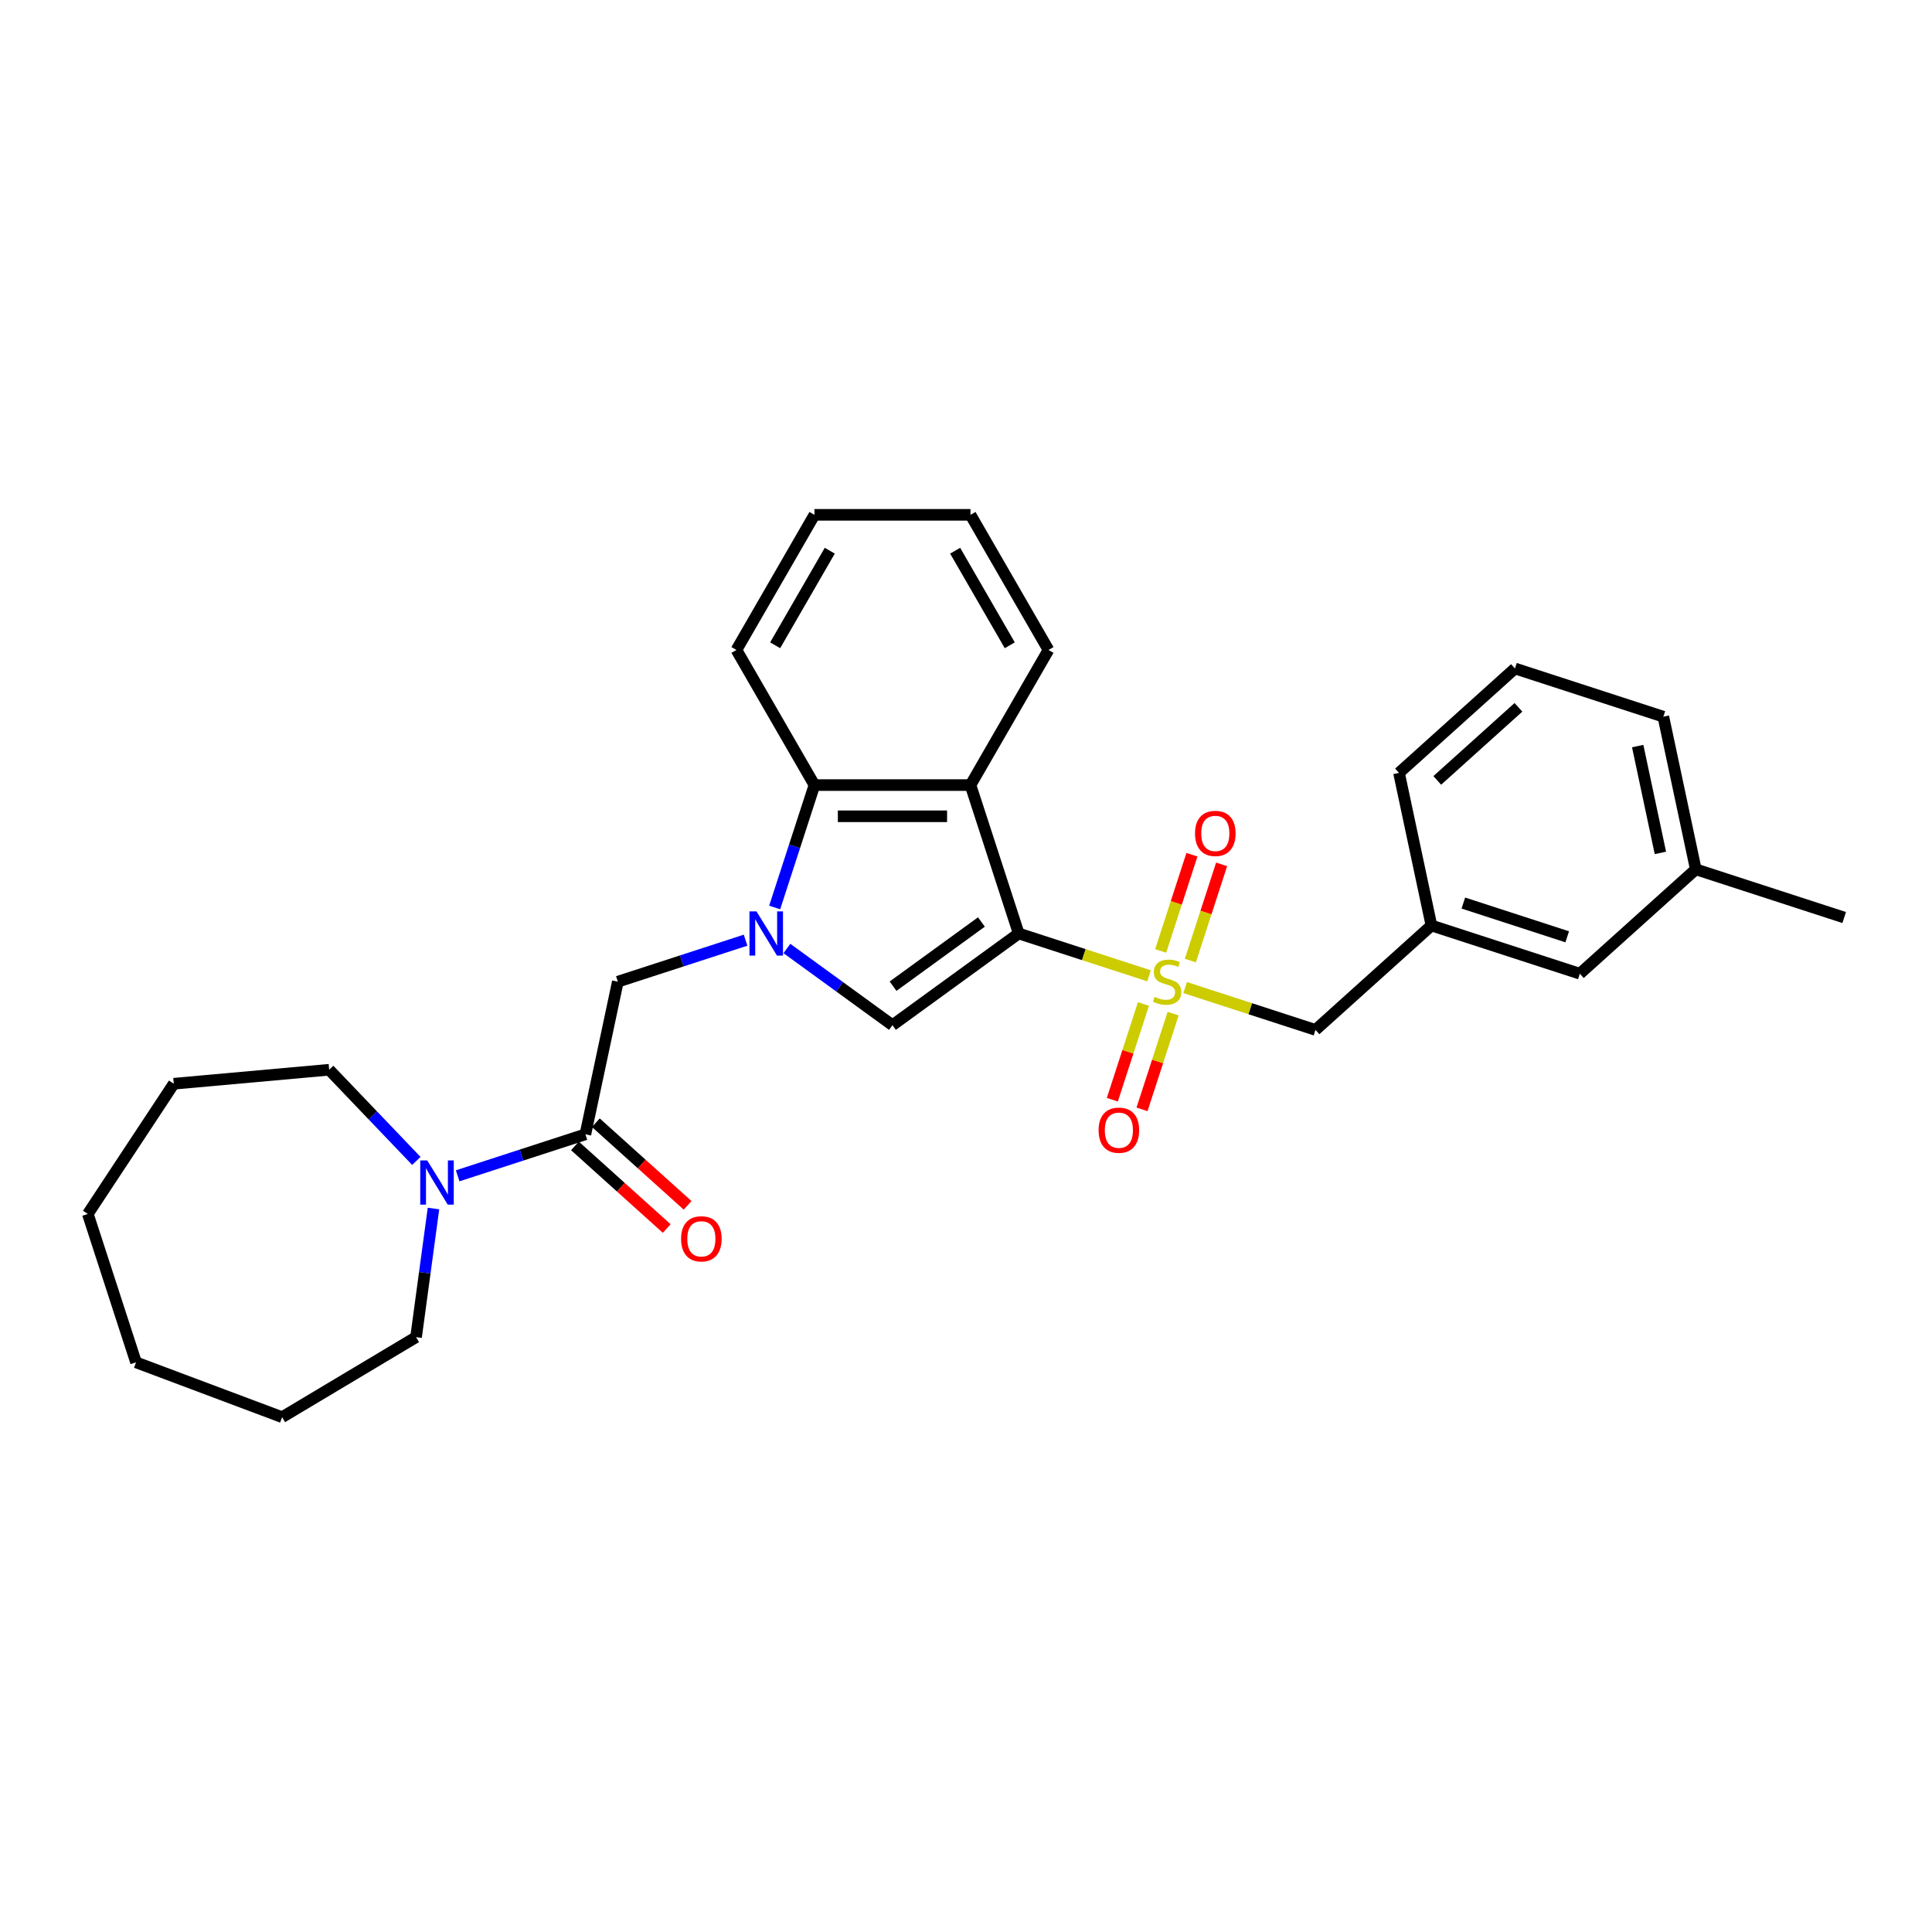<?xml version='1.0' encoding='iso-8859-1'?>
<svg version='1.1' baseProfile='full'
              xmlns='http://www.w3.org/2000/svg'
                      xmlns:rdkit='http://www.rdkit.org/xml'
                      xmlns:xlink='http://www.w3.org/1999/xlink'
                  xml:space='preserve'
width='1000px' height='1000px' viewBox='0 0 1000 1000'>
<!-- END OF HEADER -->
<rect style='opacity:1.0;fill:#FFFFFF;stroke:none' width='1000' height='1000' x='0' y='0'> </rect>
<path class='bond-0' d='M 527.276,483.164 L 561.004,494.123' style='fill:none;fill-rule:evenodd;stroke:#000000;stroke-width:6px;stroke-linecap:butt;stroke-linejoin:miter;stroke-opacity:1' />
<path class='bond-0' d='M 561.004,494.123 L 594.733,505.082' style='fill:none;fill-rule:evenodd;stroke:#CCCC00;stroke-width:6px;stroke-linecap:butt;stroke-linejoin:miter;stroke-opacity:1' />
<path class='bond-2' d='M 527.276,483.164 L 461.939,530.635' style='fill:none;fill-rule:evenodd;stroke:#000000;stroke-width:6px;stroke-linecap:butt;stroke-linejoin:miter;stroke-opacity:1' />
<path class='bond-2' d='M 507.982,477.217 L 462.245,510.447' style='fill:none;fill-rule:evenodd;stroke:#000000;stroke-width:6px;stroke-linecap:butt;stroke-linejoin:miter;stroke-opacity:1' />
<path class='bond-3' d='M 527.276,483.164 L 502.32,406.356' style='fill:none;fill-rule:evenodd;stroke:#000000;stroke-width:6px;stroke-linecap:butt;stroke-linejoin:miter;stroke-opacity:1' />
<path class='bond-8' d='M 613.437,511.16 L 647.165,522.119' style='fill:none;fill-rule:evenodd;stroke:#CCCC00;stroke-width:6px;stroke-linecap:butt;stroke-linejoin:miter;stroke-opacity:1' />
<path class='bond-8' d='M 647.165,522.119 L 680.893,533.078' style='fill:none;fill-rule:evenodd;stroke:#000000;stroke-width:6px;stroke-linecap:butt;stroke-linejoin:miter;stroke-opacity:1' />
<path class='bond-9' d='M 616.127,497.194 L 624.217,472.294' style='fill:none;fill-rule:evenodd;stroke:#CCCC00;stroke-width:6px;stroke-linecap:butt;stroke-linejoin:miter;stroke-opacity:1' />
<path class='bond-9' d='M 624.217,472.294 L 632.308,447.395' style='fill:none;fill-rule:evenodd;stroke:#FF0000;stroke-width:6px;stroke-linecap:butt;stroke-linejoin:miter;stroke-opacity:1' />
<path class='bond-9' d='M 600.765,492.203 L 608.856,467.303' style='fill:none;fill-rule:evenodd;stroke:#CCCC00;stroke-width:6px;stroke-linecap:butt;stroke-linejoin:miter;stroke-opacity:1' />
<path class='bond-9' d='M 608.856,467.303 L 616.946,442.403' style='fill:none;fill-rule:evenodd;stroke:#FF0000;stroke-width:6px;stroke-linecap:butt;stroke-linejoin:miter;stroke-opacity:1' />
<path class='bond-10' d='M 591.843,519.662 L 583.792,544.44' style='fill:none;fill-rule:evenodd;stroke:#CCCC00;stroke-width:6px;stroke-linecap:butt;stroke-linejoin:miter;stroke-opacity:1' />
<path class='bond-10' d='M 583.792,544.44 L 575.741,569.219' style='fill:none;fill-rule:evenodd;stroke:#FF0000;stroke-width:6px;stroke-linecap:butt;stroke-linejoin:miter;stroke-opacity:1' />
<path class='bond-10' d='M 607.205,524.653 L 599.154,549.432' style='fill:none;fill-rule:evenodd;stroke:#CCCC00;stroke-width:6px;stroke-linecap:butt;stroke-linejoin:miter;stroke-opacity:1' />
<path class='bond-10' d='M 599.154,549.432 L 591.103,574.21' style='fill:none;fill-rule:evenodd;stroke:#FF0000;stroke-width:6px;stroke-linecap:butt;stroke-linejoin:miter;stroke-opacity:1' />
<path class='bond-1' d='M 407.294,490.933 L 434.617,510.784' style='fill:none;fill-rule:evenodd;stroke:#0000FF;stroke-width:6px;stroke-linecap:butt;stroke-linejoin:miter;stroke-opacity:1' />
<path class='bond-1' d='M 434.617,510.784 L 461.939,530.635' style='fill:none;fill-rule:evenodd;stroke:#000000;stroke-width:6px;stroke-linecap:butt;stroke-linejoin:miter;stroke-opacity:1' />
<path class='bond-6' d='M 385.909,486.639 L 352.851,497.38' style='fill:none;fill-rule:evenodd;stroke:#0000FF;stroke-width:6px;stroke-linecap:butt;stroke-linejoin:miter;stroke-opacity:1' />
<path class='bond-6' d='M 352.851,497.38 L 319.793,508.121' style='fill:none;fill-rule:evenodd;stroke:#000000;stroke-width:6px;stroke-linecap:butt;stroke-linejoin:miter;stroke-opacity:1' />
<path class='bond-29' d='M 400.973,469.71 L 411.266,438.033' style='fill:none;fill-rule:evenodd;stroke:#0000FF;stroke-width:6px;stroke-linecap:butt;stroke-linejoin:miter;stroke-opacity:1' />
<path class='bond-29' d='M 411.266,438.033 L 421.558,406.356' style='fill:none;fill-rule:evenodd;stroke:#000000;stroke-width:6px;stroke-linecap:butt;stroke-linejoin:miter;stroke-opacity:1' />
<path class='bond-4' d='M 502.32,406.356 L 421.558,406.356' style='fill:none;fill-rule:evenodd;stroke:#000000;stroke-width:6px;stroke-linecap:butt;stroke-linejoin:miter;stroke-opacity:1' />
<path class='bond-4' d='M 490.205,422.508 L 433.672,422.508' style='fill:none;fill-rule:evenodd;stroke:#000000;stroke-width:6px;stroke-linecap:butt;stroke-linejoin:miter;stroke-opacity:1' />
<path class='bond-14' d='M 502.32,406.356 L 542.7,336.414' style='fill:none;fill-rule:evenodd;stroke:#000000;stroke-width:6px;stroke-linecap:butt;stroke-linejoin:miter;stroke-opacity:1' />
<path class='bond-18' d='M 421.558,406.356 L 381.178,336.414' style='fill:none;fill-rule:evenodd;stroke:#000000;stroke-width:6px;stroke-linecap:butt;stroke-linejoin:miter;stroke-opacity:1' />
<path class='bond-5' d='M 303.002,587.118 L 319.793,508.121' style='fill:none;fill-rule:evenodd;stroke:#000000;stroke-width:6px;stroke-linecap:butt;stroke-linejoin:miter;stroke-opacity:1' />
<path class='bond-7' d='M 303.002,587.118 L 269.944,597.859' style='fill:none;fill-rule:evenodd;stroke:#000000;stroke-width:6px;stroke-linecap:butt;stroke-linejoin:miter;stroke-opacity:1' />
<path class='bond-7' d='M 269.944,597.859 L 236.886,608.6' style='fill:none;fill-rule:evenodd;stroke:#0000FF;stroke-width:6px;stroke-linecap:butt;stroke-linejoin:miter;stroke-opacity:1' />
<path class='bond-11' d='M 297.598,593.119 L 321.347,614.504' style='fill:none;fill-rule:evenodd;stroke:#000000;stroke-width:6px;stroke-linecap:butt;stroke-linejoin:miter;stroke-opacity:1' />
<path class='bond-11' d='M 321.347,614.504 L 345.097,635.888' style='fill:none;fill-rule:evenodd;stroke:#FF0000;stroke-width:6px;stroke-linecap:butt;stroke-linejoin:miter;stroke-opacity:1' />
<path class='bond-11' d='M 308.406,581.116 L 332.155,602.5' style='fill:none;fill-rule:evenodd;stroke:#000000;stroke-width:6px;stroke-linecap:butt;stroke-linejoin:miter;stroke-opacity:1' />
<path class='bond-11' d='M 332.155,602.5 L 355.905,623.884' style='fill:none;fill-rule:evenodd;stroke:#FF0000;stroke-width:6px;stroke-linecap:butt;stroke-linejoin:miter;stroke-opacity:1' />
<path class='bond-16' d='M 224.371,625.529 L 219.861,658.817' style='fill:none;fill-rule:evenodd;stroke:#0000FF;stroke-width:6px;stroke-linecap:butt;stroke-linejoin:miter;stroke-opacity:1' />
<path class='bond-16' d='M 219.861,658.817 L 215.352,692.105' style='fill:none;fill-rule:evenodd;stroke:#000000;stroke-width:6px;stroke-linecap:butt;stroke-linejoin:miter;stroke-opacity:1' />
<path class='bond-17' d='M 215.5,600.89 L 192.941,577.295' style='fill:none;fill-rule:evenodd;stroke:#0000FF;stroke-width:6px;stroke-linecap:butt;stroke-linejoin:miter;stroke-opacity:1' />
<path class='bond-17' d='M 192.941,577.295 L 170.382,553.7' style='fill:none;fill-rule:evenodd;stroke:#000000;stroke-width:6px;stroke-linecap:butt;stroke-linejoin:miter;stroke-opacity:1' />
<path class='bond-12' d='M 680.893,533.078 L 740.911,479.038' style='fill:none;fill-rule:evenodd;stroke:#000000;stroke-width:6px;stroke-linecap:butt;stroke-linejoin:miter;stroke-opacity:1' />
<path class='bond-13' d='M 740.911,479.038 L 817.719,503.994' style='fill:none;fill-rule:evenodd;stroke:#000000;stroke-width:6px;stroke-linecap:butt;stroke-linejoin:miter;stroke-opacity:1' />
<path class='bond-13' d='M 757.423,467.419 L 811.189,484.889' style='fill:none;fill-rule:evenodd;stroke:#000000;stroke-width:6px;stroke-linecap:butt;stroke-linejoin:miter;stroke-opacity:1' />
<path class='bond-20' d='M 740.911,479.038 L 724.12,400.041' style='fill:none;fill-rule:evenodd;stroke:#000000;stroke-width:6px;stroke-linecap:butt;stroke-linejoin:miter;stroke-opacity:1' />
<path class='bond-15' d='M 817.719,503.994 L 877.737,449.954' style='fill:none;fill-rule:evenodd;stroke:#000000;stroke-width:6px;stroke-linecap:butt;stroke-linejoin:miter;stroke-opacity:1' />
<path class='bond-23' d='M 542.7,336.414 L 502.32,266.473' style='fill:none;fill-rule:evenodd;stroke:#000000;stroke-width:6px;stroke-linecap:butt;stroke-linejoin:miter;stroke-opacity:1' />
<path class='bond-23' d='M 522.655,333.999 L 494.388,285.04' style='fill:none;fill-rule:evenodd;stroke:#000000;stroke-width:6px;stroke-linecap:butt;stroke-linejoin:miter;stroke-opacity:1' />
<path class='bond-22' d='M 877.737,449.954 L 954.545,474.911' style='fill:none;fill-rule:evenodd;stroke:#000000;stroke-width:6px;stroke-linecap:butt;stroke-linejoin:miter;stroke-opacity:1' />
<path class='bond-31' d='M 877.737,449.954 L 860.946,370.958' style='fill:none;fill-rule:evenodd;stroke:#000000;stroke-width:6px;stroke-linecap:butt;stroke-linejoin:miter;stroke-opacity:1' />
<path class='bond-31' d='M 859.419,441.463 L 847.665,386.166' style='fill:none;fill-rule:evenodd;stroke:#000000;stroke-width:6px;stroke-linecap:butt;stroke-linejoin:miter;stroke-opacity:1' />
<path class='bond-24' d='M 215.352,692.105 L 146.023,733.527' style='fill:none;fill-rule:evenodd;stroke:#000000;stroke-width:6px;stroke-linecap:butt;stroke-linejoin:miter;stroke-opacity:1' />
<path class='bond-25' d='M 170.382,553.7 L 89.946,560.94' style='fill:none;fill-rule:evenodd;stroke:#000000;stroke-width:6px;stroke-linecap:butt;stroke-linejoin:miter;stroke-opacity:1' />
<path class='bond-30' d='M 381.178,336.414 L 421.558,266.473' style='fill:none;fill-rule:evenodd;stroke:#000000;stroke-width:6px;stroke-linecap:butt;stroke-linejoin:miter;stroke-opacity:1' />
<path class='bond-30' d='M 401.223,333.999 L 429.489,285.04' style='fill:none;fill-rule:evenodd;stroke:#000000;stroke-width:6px;stroke-linecap:butt;stroke-linejoin:miter;stroke-opacity:1' />
<path class='bond-19' d='M 784.137,346.001 L 724.12,400.041' style='fill:none;fill-rule:evenodd;stroke:#000000;stroke-width:6px;stroke-linecap:butt;stroke-linejoin:miter;stroke-opacity:1' />
<path class='bond-19' d='M 785.942,366.111 L 743.93,403.939' style='fill:none;fill-rule:evenodd;stroke:#000000;stroke-width:6px;stroke-linecap:butt;stroke-linejoin:miter;stroke-opacity:1' />
<path class='bond-21' d='M 784.137,346.001 L 860.946,370.958' style='fill:none;fill-rule:evenodd;stroke:#000000;stroke-width:6px;stroke-linecap:butt;stroke-linejoin:miter;stroke-opacity:1' />
<path class='bond-26' d='M 502.32,266.473 L 421.558,266.473' style='fill:none;fill-rule:evenodd;stroke:#000000;stroke-width:6px;stroke-linecap:butt;stroke-linejoin:miter;stroke-opacity:1' />
<path class='bond-27' d='M 146.023,733.527 L 70.411,705.15' style='fill:none;fill-rule:evenodd;stroke:#000000;stroke-width:6px;stroke-linecap:butt;stroke-linejoin:miter;stroke-opacity:1' />
<path class='bond-28' d='M 89.946,560.94 L 45.455,628.341' style='fill:none;fill-rule:evenodd;stroke:#000000;stroke-width:6px;stroke-linecap:butt;stroke-linejoin:miter;stroke-opacity:1' />
<path class='bond-32' d='M 70.411,705.15 L 45.455,628.341' style='fill:none;fill-rule:evenodd;stroke:#000000;stroke-width:6px;stroke-linecap:butt;stroke-linejoin:miter;stroke-opacity:1' />
<path  class='atom-1' d='M 597.624 515.971
Q 597.882 516.068, 598.948 516.52
Q 600.014 516.972, 601.177 517.263
Q 602.373 517.522, 603.536 517.522
Q 605.7 517.522, 606.96 516.488
Q 608.22 515.422, 608.22 513.58
Q 608.22 512.321, 607.574 511.545
Q 606.96 510.77, 605.991 510.35
Q 605.022 509.93, 603.406 509.445
Q 601.371 508.832, 600.144 508.25
Q 598.948 507.669, 598.076 506.441
Q 597.236 505.214, 597.236 503.146
Q 597.236 500.271, 599.175 498.494
Q 601.145 496.717, 605.022 496.717
Q 607.671 496.717, 610.675 497.977
L 609.932 500.465
Q 607.186 499.334, 605.119 499.334
Q 602.89 499.334, 601.662 500.271
Q 600.434 501.176, 600.467 502.758
Q 600.467 503.986, 601.081 504.729
Q 601.727 505.472, 602.631 505.892
Q 603.568 506.312, 605.119 506.796
Q 607.186 507.443, 608.414 508.089
Q 609.641 508.735, 610.513 510.059
Q 611.418 511.351, 611.418 513.58
Q 611.418 516.746, 609.286 518.458
Q 607.186 520.138, 603.665 520.138
Q 601.63 520.138, 600.079 519.686
Q 598.561 519.266, 596.752 518.523
L 597.624 515.971
' fill='#CCCC00'/>
<path  class='atom-2' d='M 391.546 471.729
L 399.041 483.843
Q 399.784 485.038, 400.979 487.202
Q 402.174 489.367, 402.239 489.496
L 402.239 471.729
L 405.275 471.729
L 405.275 494.6
L 402.142 494.6
L 394.098 481.355
Q 393.161 479.805, 392.16 478.028
Q 391.191 476.251, 390.9 475.702
L 390.9 494.6
L 387.928 494.6
L 387.928 471.729
L 391.546 471.729
' fill='#0000FF'/>
<path  class='atom-8' d='M 221.137 600.638
L 228.632 612.753
Q 229.375 613.948, 230.57 616.112
Q 231.766 618.277, 231.83 618.406
L 231.83 600.638
L 234.867 600.638
L 234.867 623.51
L 231.733 623.51
L 223.69 610.265
Q 222.753 608.714, 221.751 606.938
Q 220.782 605.161, 220.491 604.612
L 220.491 623.51
L 217.519 623.51
L 217.519 600.638
L 221.137 600.638
' fill='#0000FF'/>
<path  class='atom-10' d='M 618.542 431.377
Q 618.542 425.885, 621.256 422.816
Q 623.97 419.747, 629.041 419.747
Q 634.113 419.747, 636.827 422.816
Q 639.54 425.885, 639.54 431.377
Q 639.54 436.933, 636.795 440.099
Q 634.049 443.233, 629.041 443.233
Q 624.002 443.233, 621.256 440.099
Q 618.542 436.966, 618.542 431.377
M 629.041 440.648
Q 632.53 440.648, 634.404 438.322
Q 636.31 435.964, 636.31 431.377
Q 636.31 426.887, 634.404 424.625
Q 632.53 422.332, 629.041 422.332
Q 625.553 422.332, 623.647 424.593
Q 621.773 426.854, 621.773 431.377
Q 621.773 435.997, 623.647 438.322
Q 625.553 440.648, 629.041 440.648
' fill='#FF0000'/>
<path  class='atom-11' d='M 568.629 584.994
Q 568.629 579.502, 571.343 576.434
Q 574.056 573.365, 579.128 573.365
Q 584.2 573.365, 586.914 576.434
Q 589.627 579.502, 589.627 584.994
Q 589.627 590.551, 586.881 593.716
Q 584.135 596.85, 579.128 596.85
Q 574.089 596.85, 571.343 593.716
Q 568.629 590.583, 568.629 584.994
M 579.128 594.266
Q 582.617 594.266, 584.491 591.94
Q 586.397 589.581, 586.397 584.994
Q 586.397 580.504, 584.491 578.243
Q 582.617 575.949, 579.128 575.949
Q 575.639 575.949, 573.733 578.21
Q 571.86 580.472, 571.86 584.994
Q 571.86 589.614, 573.733 591.94
Q 575.639 594.266, 579.128 594.266
' fill='#FF0000'/>
<path  class='atom-12' d='M 352.52 641.222
Q 352.52 635.73, 355.234 632.661
Q 357.947 629.592, 363.019 629.592
Q 368.091 629.592, 370.805 632.661
Q 373.518 635.73, 373.518 641.222
Q 373.518 646.778, 370.772 649.944
Q 368.026 653.078, 363.019 653.078
Q 357.98 653.078, 355.234 649.944
Q 352.52 646.811, 352.52 641.222
M 363.019 650.493
Q 366.508 650.493, 368.382 648.167
Q 370.288 645.809, 370.288 641.222
Q 370.288 636.732, 368.382 634.47
Q 366.508 632.177, 363.019 632.177
Q 359.53 632.177, 357.624 634.438
Q 355.751 636.699, 355.751 641.222
Q 355.751 645.842, 357.624 648.167
Q 359.53 650.493, 363.019 650.493
' fill='#FF0000'/>
</svg>
